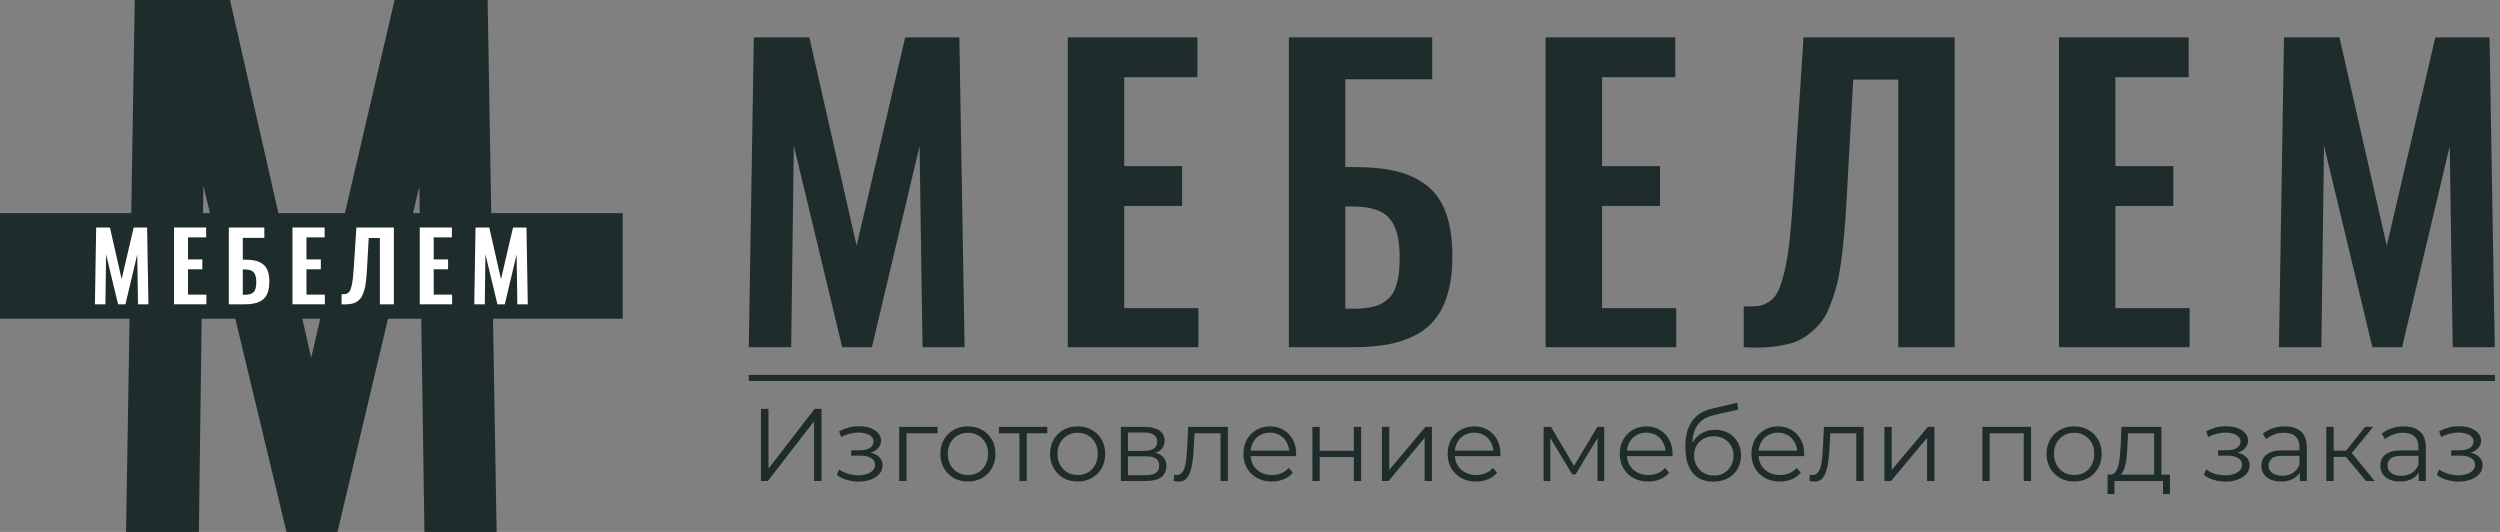 <svg width="376" height="80" viewBox="0 0 376 80" fill="none" xmlns="http://www.w3.org/2000/svg">
<rect x="0" y="0" width="376" height="80" fill="#808080" stroke="none"/>
<rect x="112.617" y="56.384" width="262.621" height="0.912" fill="#1F2C2C"/>
<path d="M114.446 72.342V61.491H115.578V70.482L122.523 61.491H123.561V72.342H122.43V63.367L115.485 72.342H114.446Z" fill="#1F2C2C"/>
<path d="M129.145 72.435C128.556 72.435 127.972 72.353 127.394 72.187C126.815 72.022 126.303 71.769 125.859 71.428L126.215 70.606C126.608 70.895 127.063 71.118 127.58 71.273C128.096 71.417 128.608 71.49 129.114 71.49C129.621 71.479 130.06 71.407 130.432 71.273C130.804 71.138 131.093 70.952 131.3 70.715C131.507 70.477 131.61 70.208 131.61 69.908C131.61 69.474 131.414 69.138 131.021 68.901C130.628 68.653 130.091 68.529 129.409 68.529H128.014V67.723H129.331C129.734 67.723 130.091 67.671 130.401 67.568C130.711 67.464 130.949 67.314 131.114 67.118C131.29 66.922 131.378 66.689 131.378 66.421C131.378 66.131 131.274 65.883 131.068 65.676C130.871 65.47 130.597 65.315 130.246 65.211C129.895 65.108 129.497 65.056 129.052 65.056C128.649 65.067 128.231 65.129 127.797 65.242C127.363 65.346 126.934 65.506 126.51 65.723L126.2 64.87C126.675 64.622 127.146 64.436 127.611 64.312C128.086 64.178 128.561 64.111 129.037 64.111C129.688 64.09 130.272 64.168 130.789 64.343C131.316 64.519 131.734 64.772 132.044 65.103C132.354 65.423 132.509 65.811 132.509 66.266C132.509 66.668 132.385 67.02 132.137 67.32C131.889 67.619 131.558 67.852 131.145 68.017C130.732 68.183 130.261 68.265 129.734 68.265L129.781 67.971C130.711 67.971 131.434 68.152 131.951 68.513C132.478 68.875 132.742 69.366 132.742 69.986C132.742 70.472 132.582 70.901 132.261 71.273C131.941 71.634 131.507 71.918 130.959 72.125C130.422 72.332 129.817 72.435 129.145 72.435Z" fill="#1F2C2C"/>
<path d="M135.24 72.342V64.204H141.007V65.165H136.062L136.341 64.886V72.342H135.24Z" fill="#1F2C2C"/>
<path d="M145.568 72.42C144.782 72.42 144.074 72.244 143.444 71.893C142.824 71.531 142.333 71.04 141.971 70.42C141.609 69.79 141.429 69.071 141.429 68.265C141.429 67.449 141.609 66.731 141.971 66.111C142.333 65.49 142.824 65.005 143.444 64.653C144.064 64.302 144.772 64.126 145.568 64.126C146.374 64.126 147.087 64.302 147.707 64.653C148.337 65.005 148.828 65.49 149.18 66.111C149.541 66.731 149.722 67.449 149.722 68.265C149.722 69.071 149.541 69.79 149.18 70.42C148.828 71.04 148.337 71.531 147.707 71.893C147.076 72.244 146.363 72.42 145.568 72.42ZM145.568 71.443C146.157 71.443 146.679 71.314 147.133 71.056C147.588 70.787 147.945 70.415 148.203 69.939C148.472 69.454 148.606 68.896 148.606 68.265C148.606 67.624 148.472 67.066 148.203 66.591C147.945 66.116 147.588 65.749 147.133 65.49C146.679 65.222 146.162 65.087 145.583 65.087C145.004 65.087 144.488 65.222 144.033 65.49C143.578 65.749 143.217 66.116 142.948 66.591C142.679 67.066 142.545 67.624 142.545 68.265C142.545 68.896 142.679 69.454 142.948 69.939C143.217 70.415 143.578 70.787 144.033 71.056C144.488 71.314 144.999 71.443 145.568 71.443Z" fill="#1F2C2C"/>
<path d="M153.322 72.342V64.87L153.601 65.165H150.237V64.204H157.507V65.165H154.143L154.423 64.87V72.342H153.322Z" fill="#1F2C2C"/>
<path d="M162.069 72.42C161.283 72.42 160.575 72.244 159.945 71.893C159.325 71.531 158.834 71.04 158.472 70.42C158.111 69.79 157.93 69.071 157.93 68.265C157.93 67.449 158.111 66.731 158.472 66.111C158.834 65.49 159.325 65.005 159.945 64.653C160.565 64.302 161.273 64.126 162.069 64.126C162.875 64.126 163.588 64.302 164.208 64.653C164.838 65.005 165.329 65.49 165.681 66.111C166.042 66.731 166.223 67.449 166.223 68.265C166.223 69.071 166.042 69.79 165.681 70.42C165.329 71.04 164.838 71.531 164.208 71.893C163.578 72.244 162.864 72.42 162.069 72.42ZM162.069 71.443C162.658 71.443 163.18 71.314 163.634 71.056C164.089 70.787 164.446 70.415 164.704 69.939C164.973 69.454 165.107 68.896 165.107 68.265C165.107 67.624 164.973 67.066 164.704 66.591C164.446 66.116 164.089 65.749 163.634 65.49C163.18 65.222 162.663 65.087 162.084 65.087C161.505 65.087 160.989 65.222 160.534 65.49C160.079 65.749 159.718 66.116 159.449 66.591C159.18 67.066 159.046 67.624 159.046 68.265C159.046 68.896 159.18 69.454 159.449 69.939C159.718 70.415 160.079 70.787 160.534 71.056C160.989 71.314 161.5 71.443 162.069 71.443Z" fill="#1F2C2C"/>
<path d="M168.576 72.342V64.204H172.172C173.092 64.204 173.815 64.379 174.342 64.731C174.88 65.082 175.148 65.599 175.148 66.281C175.148 66.942 174.895 67.454 174.389 67.816C173.882 68.167 173.216 68.343 172.389 68.343L172.606 68.017C173.577 68.017 174.291 68.198 174.745 68.56C175.2 68.921 175.427 69.443 175.427 70.126C175.427 70.828 175.169 71.376 174.652 71.769C174.146 72.151 173.355 72.342 172.28 72.342H168.576ZM169.645 71.474H172.234C172.926 71.474 173.448 71.366 173.8 71.149C174.161 70.921 174.342 70.559 174.342 70.064C174.342 69.567 174.182 69.206 173.862 68.978C173.541 68.751 173.035 68.637 172.342 68.637H169.645V71.474ZM169.645 67.816H172.094C172.725 67.816 173.205 67.697 173.536 67.459C173.877 67.221 174.048 66.875 174.048 66.421C174.048 65.966 173.877 65.625 173.536 65.397C173.205 65.17 172.725 65.056 172.094 65.056H169.645V67.816Z" fill="#1F2C2C"/>
<path d="M176.519 72.327L176.596 71.381C176.669 71.391 176.736 71.407 176.798 71.428C176.87 71.438 176.932 71.443 176.984 71.443C177.314 71.443 177.578 71.319 177.774 71.071C177.981 70.823 178.136 70.492 178.239 70.079C178.343 69.666 178.415 69.201 178.456 68.684C178.498 68.157 178.534 67.63 178.565 67.103L178.704 64.204H184.673V72.342H183.572V64.839L183.851 65.165H179.418L179.681 64.824L179.557 67.18C179.526 67.883 179.469 68.555 179.387 69.195C179.314 69.836 179.195 70.399 179.03 70.885C178.875 71.371 178.658 71.753 178.379 72.032C178.1 72.301 177.743 72.435 177.309 72.435C177.185 72.435 177.056 72.425 176.922 72.404C176.798 72.384 176.663 72.358 176.519 72.327Z" fill="#1F2C2C"/>
<path d="M191.289 72.42C190.442 72.42 189.698 72.244 189.057 71.893C188.416 71.531 187.915 71.04 187.553 70.42C187.192 69.79 187.011 69.071 187.011 68.265C187.011 67.459 187.181 66.746 187.522 66.126C187.874 65.506 188.349 65.02 188.949 64.669C189.558 64.307 190.24 64.126 190.995 64.126C191.76 64.126 192.437 64.302 193.026 64.653C193.625 64.994 194.095 65.48 194.436 66.111C194.777 66.731 194.948 67.449 194.948 68.265C194.948 68.317 194.943 68.374 194.932 68.436C194.932 68.487 194.932 68.544 194.932 68.606H187.848V67.785H194.343L193.909 68.11C193.909 67.521 193.78 66.999 193.522 66.544C193.274 66.079 192.933 65.718 192.499 65.459C192.065 65.201 191.563 65.072 190.995 65.072C190.437 65.072 189.936 65.201 189.491 65.459C189.047 65.718 188.701 66.079 188.453 66.544C188.205 67.01 188.081 67.542 188.081 68.141V68.312C188.081 68.932 188.215 69.48 188.484 69.955C188.763 70.42 189.145 70.787 189.631 71.056C190.127 71.314 190.69 71.443 191.32 71.443C191.817 71.443 192.276 71.355 192.7 71.18C193.134 71.004 193.506 70.735 193.816 70.374L194.436 71.087C194.075 71.521 193.62 71.851 193.072 72.079C192.535 72.306 191.941 72.42 191.289 72.42Z" fill="#1F2C2C"/>
<path d="M197.384 72.342V64.204H198.485V67.8H203.616V64.204H204.717V72.342H203.616V68.746H198.485V72.342H197.384Z" fill="#1F2C2C"/>
<path d="M207.845 72.342V64.204H208.946V70.668L214.387 64.204H215.363V72.342H214.263V65.862L208.837 72.342H207.845Z" fill="#1F2C2C"/>
<path d="M222.006 72.42C221.158 72.42 220.414 72.244 219.773 71.893C219.133 71.531 218.631 71.04 218.27 70.42C217.908 69.79 217.727 69.071 217.727 68.265C217.727 67.459 217.898 66.746 218.239 66.126C218.59 65.506 219.065 65.02 219.665 64.669C220.275 64.307 220.957 64.126 221.711 64.126C222.476 64.126 223.153 64.302 223.742 64.653C224.341 64.994 224.811 65.48 225.153 66.111C225.494 66.731 225.664 67.449 225.664 68.265C225.664 68.317 225.659 68.374 225.649 68.436C225.649 68.487 225.649 68.544 225.649 68.606H218.564V67.785H225.06L224.625 68.11C224.625 67.521 224.496 66.999 224.238 66.544C223.99 66.079 223.649 65.718 223.215 65.459C222.781 65.201 222.28 65.072 221.711 65.072C221.153 65.072 220.652 65.201 220.207 65.459C219.763 65.718 219.417 66.079 219.169 66.544C218.921 67.01 218.797 67.542 218.797 68.141V68.312C218.797 68.932 218.931 69.48 219.2 69.955C219.479 70.42 219.861 70.787 220.347 71.056C220.843 71.314 221.406 71.443 222.037 71.443C222.533 71.443 222.993 71.355 223.416 71.18C223.85 71.004 224.222 70.735 224.532 70.374L225.153 71.087C224.791 71.521 224.336 71.851 223.788 72.079C223.251 72.306 222.657 72.42 222.006 72.42Z" fill="#1F2C2C"/>
<path d="M232.158 72.342V64.204H233.274L236.963 70.451H236.498L240.25 64.204H241.273V72.342H240.265V65.459L240.467 65.552L236.963 71.35H236.467L232.933 65.49L233.165 65.444V72.342H232.158Z" fill="#1F2C2C"/>
<path d="M247.893 72.42C247.045 72.42 246.301 72.244 245.66 71.893C245.02 71.531 244.518 71.04 244.157 70.42C243.795 69.79 243.614 69.071 243.614 68.265C243.614 67.459 243.785 66.746 244.126 66.126C244.477 65.506 244.952 65.02 245.552 64.669C246.162 64.307 246.844 64.126 247.598 64.126C248.363 64.126 249.04 64.302 249.629 64.653C250.228 64.994 250.698 65.48 251.04 66.111C251.381 66.731 251.551 67.449 251.551 68.265C251.551 68.317 251.546 68.374 251.536 68.436C251.536 68.487 251.536 68.544 251.536 68.606H244.451V67.785H250.946L250.512 68.11C250.512 67.521 250.383 66.999 250.125 66.544C249.877 66.079 249.536 65.718 249.102 65.459C248.668 65.201 248.166 65.072 247.598 65.072C247.04 65.072 246.539 65.201 246.094 65.459C245.65 65.718 245.304 66.079 245.056 66.544C244.808 67.01 244.684 67.542 244.684 68.141V68.312C244.684 68.932 244.818 69.48 245.087 69.955C245.366 70.42 245.748 70.787 246.234 71.056C246.73 71.314 247.293 71.443 247.924 71.443C248.42 71.443 248.88 71.355 249.303 71.18C249.737 71.004 250.109 70.735 250.419 70.374L251.04 71.087C250.678 71.521 250.223 71.851 249.675 72.079C249.138 72.306 248.544 72.42 247.893 72.42Z" fill="#1F2C2C"/>
<path d="M257.646 72.435C256.984 72.435 256.395 72.327 255.879 72.11C255.372 71.893 254.938 71.562 254.576 71.118C254.215 70.673 253.941 70.126 253.755 69.474C253.569 68.813 253.476 68.048 253.476 67.18C253.476 66.405 253.548 65.728 253.693 65.149C253.838 64.56 254.039 64.054 254.297 63.63C254.556 63.206 254.856 62.85 255.197 62.56C255.548 62.261 255.925 62.023 256.328 61.847C256.742 61.661 257.165 61.522 257.599 61.429L261.258 60.576L261.444 61.599L258.002 62.374C257.785 62.426 257.522 62.498 257.212 62.592C256.912 62.685 256.602 62.824 256.282 63.01C255.972 63.196 255.682 63.455 255.414 63.785C255.145 64.116 254.928 64.545 254.763 65.072C254.607 65.589 254.53 66.234 254.53 67.01C254.53 67.175 254.535 67.309 254.545 67.413C254.556 67.506 254.566 67.609 254.576 67.723C254.597 67.826 254.613 67.981 254.623 68.188L254.142 67.785C254.256 67.154 254.489 66.606 254.84 66.141C255.191 65.666 255.631 65.299 256.158 65.041C256.695 64.772 257.289 64.638 257.94 64.638C258.695 64.638 259.367 64.803 259.956 65.134C260.545 65.454 261.005 65.904 261.335 66.483C261.676 67.061 261.847 67.733 261.847 68.498C261.847 69.252 261.671 69.929 261.32 70.528C260.979 71.128 260.493 71.598 259.863 71.939C259.232 72.27 258.493 72.435 257.646 72.435ZM257.77 71.521C258.349 71.521 258.86 71.391 259.305 71.133C259.749 70.864 260.095 70.503 260.343 70.048C260.602 69.593 260.731 69.082 260.731 68.513C260.731 67.955 260.602 67.459 260.343 67.025C260.095 66.591 259.749 66.25 259.305 66.002C258.86 65.744 258.343 65.614 257.754 65.614C257.176 65.614 256.664 65.738 256.22 65.987C255.775 66.224 255.424 66.56 255.166 66.994C254.918 67.428 254.794 67.929 254.794 68.498C254.794 69.066 254.918 69.578 255.166 70.032C255.424 70.487 255.775 70.849 256.22 71.118C256.674 71.386 257.191 71.521 257.77 71.521Z" fill="#1F2C2C"/>
<path d="M267.694 72.42C266.846 72.42 266.102 72.244 265.462 71.893C264.821 71.531 264.32 71.04 263.958 70.42C263.596 69.79 263.415 69.071 263.415 68.265C263.415 67.459 263.586 66.746 263.927 66.126C264.278 65.506 264.754 65.02 265.353 64.669C265.963 64.307 266.645 64.126 267.399 64.126C268.164 64.126 268.841 64.302 269.43 64.653C270.03 64.994 270.5 65.48 270.841 66.111C271.182 66.731 271.352 67.449 271.352 68.265C271.352 68.317 271.347 68.374 271.337 68.436C271.337 68.487 271.337 68.544 271.337 68.606H264.252V67.785H270.748L270.314 68.11C270.314 67.521 270.185 66.999 269.926 66.544C269.678 66.079 269.337 65.718 268.903 65.459C268.469 65.201 267.968 65.072 267.399 65.072C266.841 65.072 266.34 65.201 265.896 65.459C265.451 65.718 265.105 66.079 264.857 66.544C264.609 67.01 264.485 67.542 264.485 68.141V68.312C264.485 68.932 264.619 69.48 264.888 69.955C265.167 70.42 265.549 70.787 266.035 71.056C266.531 71.314 267.094 71.443 267.725 71.443C268.221 71.443 268.681 71.355 269.105 71.18C269.539 71.004 269.911 70.735 270.221 70.374L270.841 71.087C270.479 71.521 270.024 71.851 269.477 72.079C268.939 72.306 268.345 72.42 267.694 72.42Z" fill="#1F2C2C"/>
<path d="M272.134 72.327L272.211 71.381C272.284 71.391 272.351 71.407 272.413 71.428C272.485 71.438 272.547 71.443 272.599 71.443C272.93 71.443 273.193 71.319 273.39 71.071C273.596 70.823 273.751 70.492 273.855 70.079C273.958 69.666 274.03 69.201 274.072 68.684C274.113 68.157 274.149 67.63 274.18 67.103L274.32 64.204H280.288V72.342H279.187V64.839L279.466 65.165H275.033L275.296 64.824L275.172 67.18C275.141 67.883 275.085 68.555 275.002 69.195C274.929 69.836 274.811 70.399 274.645 70.885C274.49 71.371 274.273 71.753 273.994 72.032C273.715 72.301 273.359 72.435 272.925 72.435C272.801 72.435 272.671 72.425 272.537 72.404C272.413 72.384 272.279 72.358 272.134 72.327Z" fill="#1F2C2C"/>
<path d="M283.417 72.342V64.204H284.517V70.668L289.959 64.204H290.935V72.342H289.835V65.862L284.409 72.342H283.417Z" fill="#1F2C2C"/>
<path d="M298.147 72.342V64.204H305.464V72.342H304.363V64.87L304.642 65.165H298.968L299.247 64.87V72.342H298.147Z" fill="#1F2C2C"/>
<path d="M311.941 72.42C311.155 72.42 310.447 72.244 309.817 71.893C309.197 71.531 308.706 71.04 308.344 70.42C307.983 69.79 307.802 69.071 307.802 68.265C307.802 67.449 307.983 66.731 308.344 66.111C308.706 65.49 309.197 65.005 309.817 64.653C310.437 64.302 311.145 64.126 311.941 64.126C312.747 64.126 313.46 64.302 314.08 64.653C314.71 65.005 315.201 65.49 315.553 66.111C315.914 66.731 316.095 67.449 316.095 68.265C316.095 69.071 315.914 69.79 315.553 70.42C315.201 71.04 314.71 71.531 314.08 71.893C313.45 72.244 312.736 72.42 311.941 72.42ZM311.941 71.443C312.53 71.443 313.052 71.314 313.506 71.056C313.961 70.787 314.318 70.415 314.576 69.939C314.845 69.454 314.979 68.896 314.979 68.265C314.979 67.624 314.845 67.066 314.576 66.591C314.318 66.116 313.961 65.749 313.506 65.49C313.052 65.222 312.535 65.087 311.956 65.087C311.377 65.087 310.861 65.222 310.406 65.49C309.951 65.749 309.59 66.116 309.321 66.591C309.052 67.066 308.918 67.624 308.918 68.265C308.918 68.896 309.052 69.454 309.321 69.939C309.59 70.415 309.951 70.787 310.406 71.056C310.861 71.314 311.372 71.443 311.941 71.443Z" fill="#1F2C2C"/>
<path d="M323.983 71.815V65.165H320.061L319.968 66.979C319.947 67.526 319.911 68.064 319.859 68.591C319.818 69.118 319.74 69.604 319.627 70.048C319.523 70.482 319.374 70.839 319.177 71.118C318.981 71.386 318.728 71.541 318.418 71.583L317.317 71.381C317.637 71.391 317.901 71.278 318.108 71.04C318.314 70.792 318.474 70.456 318.588 70.032C318.702 69.609 318.784 69.128 318.836 68.591C318.888 68.043 318.929 67.485 318.96 66.917L319.069 64.204H325.083V71.815H323.983ZM316.976 74.311V71.381H326.355V74.311H325.316V72.342H318.015V74.311H316.976Z" fill="#1F2C2C"/>
<path d="M334.742 72.435C334.153 72.435 333.569 72.353 332.991 72.187C332.412 72.022 331.9 71.769 331.456 71.428L331.813 70.606C332.205 70.895 332.66 71.118 333.177 71.273C333.693 71.417 334.205 71.49 334.711 71.49C335.218 71.479 335.657 71.407 336.029 71.273C336.401 71.138 336.691 70.952 336.897 70.715C337.104 70.477 337.207 70.208 337.207 69.908C337.207 69.474 337.011 69.138 336.618 68.901C336.225 68.653 335.688 68.529 335.006 68.529H333.611V67.723H334.928C335.331 67.723 335.688 67.671 335.998 67.568C336.308 67.464 336.546 67.314 336.711 67.118C336.887 66.922 336.975 66.689 336.975 66.421C336.975 66.131 336.871 65.883 336.665 65.676C336.468 65.47 336.194 65.315 335.843 65.211C335.492 65.108 335.094 65.056 334.649 65.056C334.246 65.067 333.828 65.129 333.394 65.242C332.96 65.346 332.531 65.506 332.107 65.723L331.797 64.87C332.272 64.622 332.743 64.436 333.208 64.312C333.683 64.178 334.159 64.111 334.634 64.111C335.285 64.09 335.869 64.168 336.386 64.343C336.913 64.519 337.331 64.772 337.641 65.103C337.951 65.423 338.106 65.811 338.106 66.266C338.106 66.668 337.982 67.02 337.734 67.32C337.486 67.619 337.156 67.852 336.742 68.017C336.329 68.183 335.859 68.265 335.332 68.265L335.378 67.971C336.308 67.971 337.032 68.152 337.548 68.513C338.075 68.875 338.339 69.366 338.339 69.986C338.339 70.472 338.179 70.901 337.858 71.273C337.538 71.634 337.104 71.918 336.556 72.125C336.019 72.332 335.414 72.435 334.742 72.435Z" fill="#1F2C2C"/>
<path d="M345.891 72.342V70.544L345.845 70.249V67.242C345.845 66.55 345.648 66.017 345.256 65.645C344.873 65.273 344.3 65.087 343.535 65.087C343.008 65.087 342.507 65.175 342.031 65.351C341.556 65.527 341.153 65.759 340.822 66.049L340.326 65.227C340.739 64.876 341.235 64.607 341.814 64.421C342.393 64.224 343.003 64.126 343.643 64.126C344.697 64.126 345.509 64.39 346.077 64.917C346.656 65.434 346.945 66.224 346.945 67.289V72.342H345.891ZM343.085 72.42C342.476 72.42 341.943 72.322 341.489 72.125C341.044 71.918 340.703 71.639 340.465 71.288C340.228 70.926 340.109 70.513 340.109 70.048C340.109 69.624 340.207 69.242 340.403 68.901C340.61 68.549 340.941 68.27 341.396 68.064C341.861 67.847 342.481 67.738 343.256 67.738H346.062V68.56H343.287C342.501 68.56 341.954 68.699 341.644 68.978C341.344 69.257 341.194 69.604 341.194 70.017C341.194 70.482 341.375 70.854 341.737 71.133C342.098 71.412 342.605 71.552 343.256 71.552C343.876 71.552 344.408 71.412 344.852 71.133C345.307 70.844 345.638 70.43 345.845 69.893L346.093 70.653C345.886 71.19 345.524 71.619 345.007 71.939C344.501 72.26 343.86 72.42 343.085 72.42Z" fill="#1F2C2C"/>
<path d="M355.843 72.342L352.495 68.312L353.41 67.769L357.146 72.342H355.843ZM349.875 72.342V64.204H350.976V72.342H349.875ZM350.635 68.715V67.769H353.255V68.715H350.635ZM353.503 68.389L352.48 68.234L355.719 64.204H356.913L353.503 68.389Z" fill="#1F2C2C"/>
<path d="M363.785 72.342V70.544L363.738 70.249V67.242C363.738 66.55 363.542 66.017 363.149 65.645C362.767 65.273 362.193 65.087 361.429 65.087C360.902 65.087 360.4 65.175 359.925 65.351C359.45 65.527 359.046 65.759 358.716 66.049L358.22 65.227C358.633 64.876 359.129 64.607 359.708 64.421C360.287 64.224 360.896 64.126 361.537 64.126C362.591 64.126 363.403 64.39 363.971 64.917C364.55 65.434 364.839 66.224 364.839 67.289V72.342H363.785ZM360.979 72.42C360.369 72.42 359.837 72.322 359.382 72.125C358.938 71.918 358.597 71.639 358.359 71.288C358.122 70.926 358.003 70.513 358.003 70.048C358.003 69.624 358.101 69.242 358.297 68.901C358.504 68.549 358.835 68.27 359.289 68.064C359.754 67.847 360.374 67.738 361.15 67.738H363.955V68.56H361.181C360.395 68.56 359.847 68.699 359.537 68.978C359.238 69.257 359.088 69.604 359.088 70.017C359.088 70.482 359.269 70.854 359.63 71.133C359.992 71.412 360.498 71.552 361.15 71.552C361.77 71.552 362.302 71.412 362.746 71.133C363.201 70.844 363.532 70.43 363.738 69.893L363.986 70.653C363.78 71.19 363.418 71.619 362.901 71.939C362.395 72.26 361.754 72.42 360.979 72.42Z" fill="#1F2C2C"/>
<path d="M369.788 72.435C369.199 72.435 368.615 72.353 368.037 72.187C367.458 72.022 366.946 71.769 366.502 71.428L366.858 70.606C367.251 70.895 367.706 71.118 368.223 71.273C368.739 71.417 369.251 71.49 369.757 71.49C370.264 71.479 370.703 71.407 371.075 71.273C371.447 71.138 371.736 70.952 371.943 70.715C372.15 70.477 372.253 70.208 372.253 69.908C372.253 69.474 372.057 69.138 371.664 68.901C371.271 68.653 370.734 68.529 370.052 68.529H368.657V67.723H369.974C370.377 67.723 370.734 67.671 371.044 67.568C371.354 67.464 371.592 67.314 371.757 67.118C371.933 66.922 372.021 66.689 372.021 66.421C372.021 66.131 371.917 65.883 371.711 65.676C371.514 65.47 371.24 65.315 370.889 65.211C370.538 65.108 370.14 65.056 369.695 65.056C369.292 65.067 368.874 65.129 368.44 65.242C368.006 65.346 367.577 65.506 367.153 65.723L366.843 64.87C367.318 64.622 367.789 64.436 368.254 64.312C368.729 64.178 369.204 64.111 369.68 64.111C370.331 64.09 370.915 64.168 371.431 64.343C371.959 64.519 372.377 64.772 372.687 65.103C372.997 65.423 373.152 65.811 373.152 66.266C373.152 66.668 373.028 67.02 372.78 67.32C372.532 67.619 372.201 67.852 371.788 68.017C371.375 68.183 370.904 68.265 370.377 68.265L370.424 67.971C371.354 67.971 372.077 68.152 372.594 68.513C373.121 68.875 373.385 69.366 373.385 69.986C373.385 70.472 373.225 70.901 372.904 71.273C372.584 71.634 372.15 71.918 371.602 72.125C371.065 72.332 370.46 72.435 369.788 72.435Z" fill="#1F2C2C"/>
<path d="M112.617 52.217L113.375 5.623H121.722L128.832 36.957L136.139 5.623H144.288L145.075 52.217H138.751L138.303 21.979L131.136 52.217H126.668L119.389 21.895L118.996 52.217H112.617Z" fill="#1F2C2C"/>
<path d="M160.593 52.217V5.623H180.097V11.61H169.08V24.986H177.792V30.971H169.08V46.344H180.237V52.217H160.593Z" fill="#1F2C2C"/>
<path d="M202.331 46.428H203.54C204.813 46.428 205.867 46.316 206.701 46.09C207.534 45.867 208.251 45.464 208.851 44.882C209.45 44.302 209.881 43.491 210.143 42.452C210.406 41.412 210.527 40.086 210.509 38.475C210.49 35.852 209.965 33.96 208.935 32.798C207.904 31.637 206.069 31.057 203.427 31.057H202.331V46.428ZM193.844 52.217V5.623H215.399V11.919H202.331V25.127H203.708C206.218 25.127 208.359 25.347 210.129 25.787C211.9 26.227 213.422 26.963 214.696 27.993C215.97 29.024 216.911 30.41 217.521 32.152C218.129 33.894 218.434 36.039 218.434 38.587C218.434 40.666 218.213 42.489 217.773 44.054C217.333 45.618 216.706 46.915 215.89 47.946C215.075 48.976 214.045 49.81 212.799 50.446C211.553 51.084 210.181 51.538 208.683 51.81C207.183 52.081 205.469 52.217 203.54 52.217H193.844Z" fill="#1F2C2C"/>
<path d="M232.462 52.217V5.623H251.966V11.61H240.95V24.986H249.661V30.971H240.95V46.344H252.106V52.217H232.462Z" fill="#1F2C2C"/>
<path d="M262.257 52.217V46.09C263.194 46.11 263.938 46.081 264.491 46.007C265.044 45.932 265.601 45.702 266.163 45.318C266.726 44.934 267.161 44.4 267.47 43.716C267.779 43.033 268.088 42.049 268.397 40.765C268.707 39.482 268.96 37.945 269.156 36.157C269.354 34.367 269.535 32.134 269.704 29.454L271.25 5.623H293.984V52.217H285.498V11.974H278.725L277.714 30.325C277.601 32.236 277.484 33.871 277.361 35.229C277.24 36.588 277.081 38.003 276.885 39.472C276.687 40.944 276.453 42.17 276.182 43.154C275.91 44.137 275.573 45.135 275.17 46.147C274.767 47.159 274.299 47.979 273.765 48.605C273.231 49.234 272.599 49.828 271.869 50.391C271.137 50.952 270.303 51.364 269.367 51.627C268.43 51.89 267.371 52.076 266.191 52.189C265.011 52.302 263.7 52.311 262.257 52.217Z" fill="#1F2C2C"/>
<path d="M309.672 52.217V5.623H329.174V11.61H318.159V24.986H326.87V30.971H318.159V46.344H329.315V52.217H309.672Z" fill="#1F2C2C"/>
<path d="M342.753 52.217L343.513 5.623H351.859L358.968 36.957L366.276 5.623H374.425L375.212 52.217H368.889L368.439 21.979L361.273 52.217H356.805L349.527 21.895L349.133 52.217H342.753Z" fill="#1F2C2C"/>
<g clip-path="url(#clip0_3_97)">
<path d="M18.961 80L20.264 -0H34.595L46.802 53.8L59.347 -0H73.34L74.691 80H63.834L63.063 28.082L50.758 80H43.087L30.59 27.937L29.914 80H18.961Z" fill="#1F2C2C"/>
<path d="M93.652 47.941H0V32.059H93.652V47.941Z" fill="#1F2C2C"/>
<path d="M14.275 45.767L14.463 34.216H16.533L18.295 41.984L20.107 34.216H22.127L22.322 45.767H20.755L20.643 38.271L18.866 45.767H17.759L15.954 38.25L15.857 45.767H14.275Z" fill="white"/>
<path d="M26.169 45.767V34.216H31.005V35.7H28.273V39.017H30.433V40.501H28.273V44.312H31.04V45.767H26.169Z" fill="white"/>
<path d="M36.517 44.332H36.816C37.132 44.332 37.393 44.305 37.6 44.249C37.807 44.193 37.984 44.093 38.133 43.949C38.282 43.805 38.389 43.604 38.454 43.347C38.519 43.089 38.549 42.76 38.544 42.361C38.54 41.711 38.41 41.241 38.154 40.953C37.899 40.666 37.444 40.522 36.789 40.522H36.517V44.332ZM34.413 45.767V34.216H39.757V35.777H36.517V39.051H36.858C37.481 39.051 38.011 39.106 38.45 39.215C38.889 39.324 39.266 39.507 39.582 39.762C39.898 40.018 40.132 40.361 40.283 40.793C40.433 41.225 40.509 41.757 40.509 42.389C40.509 42.904 40.454 43.356 40.345 43.744C40.236 44.132 40.081 44.453 39.878 44.709C39.676 44.964 39.421 45.171 39.112 45.329C38.803 45.487 38.463 45.599 38.092 45.667C37.72 45.734 37.295 45.767 36.816 45.767H34.413Z" fill="white"/>
<path d="M43.987 45.767V34.216H48.822V35.7H46.091V39.017H48.251V40.501H46.091V44.312H48.857V45.767H43.987Z" fill="white"/>
<path d="M51.373 45.767V44.249C51.606 44.254 51.79 44.246 51.927 44.228C52.064 44.209 52.203 44.153 52.342 44.057C52.481 43.962 52.589 43.83 52.666 43.66C52.743 43.491 52.819 43.247 52.896 42.928C52.973 42.61 53.035 42.229 53.084 41.786C53.133 41.342 53.178 40.789 53.22 40.124L53.603 34.216H59.239V45.767H57.135V35.791H55.456L55.205 40.34C55.178 40.814 55.148 41.219 55.118 41.556C55.088 41.893 55.049 42.244 55 42.608C54.951 42.973 54.893 43.277 54.826 43.521C54.758 43.764 54.675 44.012 54.575 44.263C54.475 44.514 54.359 44.717 54.227 44.872C54.094 45.028 53.937 45.175 53.756 45.315C53.575 45.454 53.368 45.556 53.136 45.621C52.904 45.687 52.642 45.733 52.349 45.761C52.056 45.789 51.731 45.791 51.373 45.767Z" fill="white"/>
<path d="M63.128 45.767V34.216H67.963V35.7H65.232V39.017H67.392V40.501H65.232V44.312H67.998V45.767H63.128Z" fill="white"/>
<path d="M71.33 45.767L71.518 34.216H73.587L75.35 41.984L77.161 34.216H79.182L79.377 45.767H77.809L77.698 38.271L75.921 45.767H74.813L73.009 38.25L72.911 45.767H71.33Z" fill="white"/>
</g>
<defs>
<clipPath id="clip0_3_97">
<rect width="93.652" height="80" fill="white"/>
</clipPath>
</defs>
</svg>
